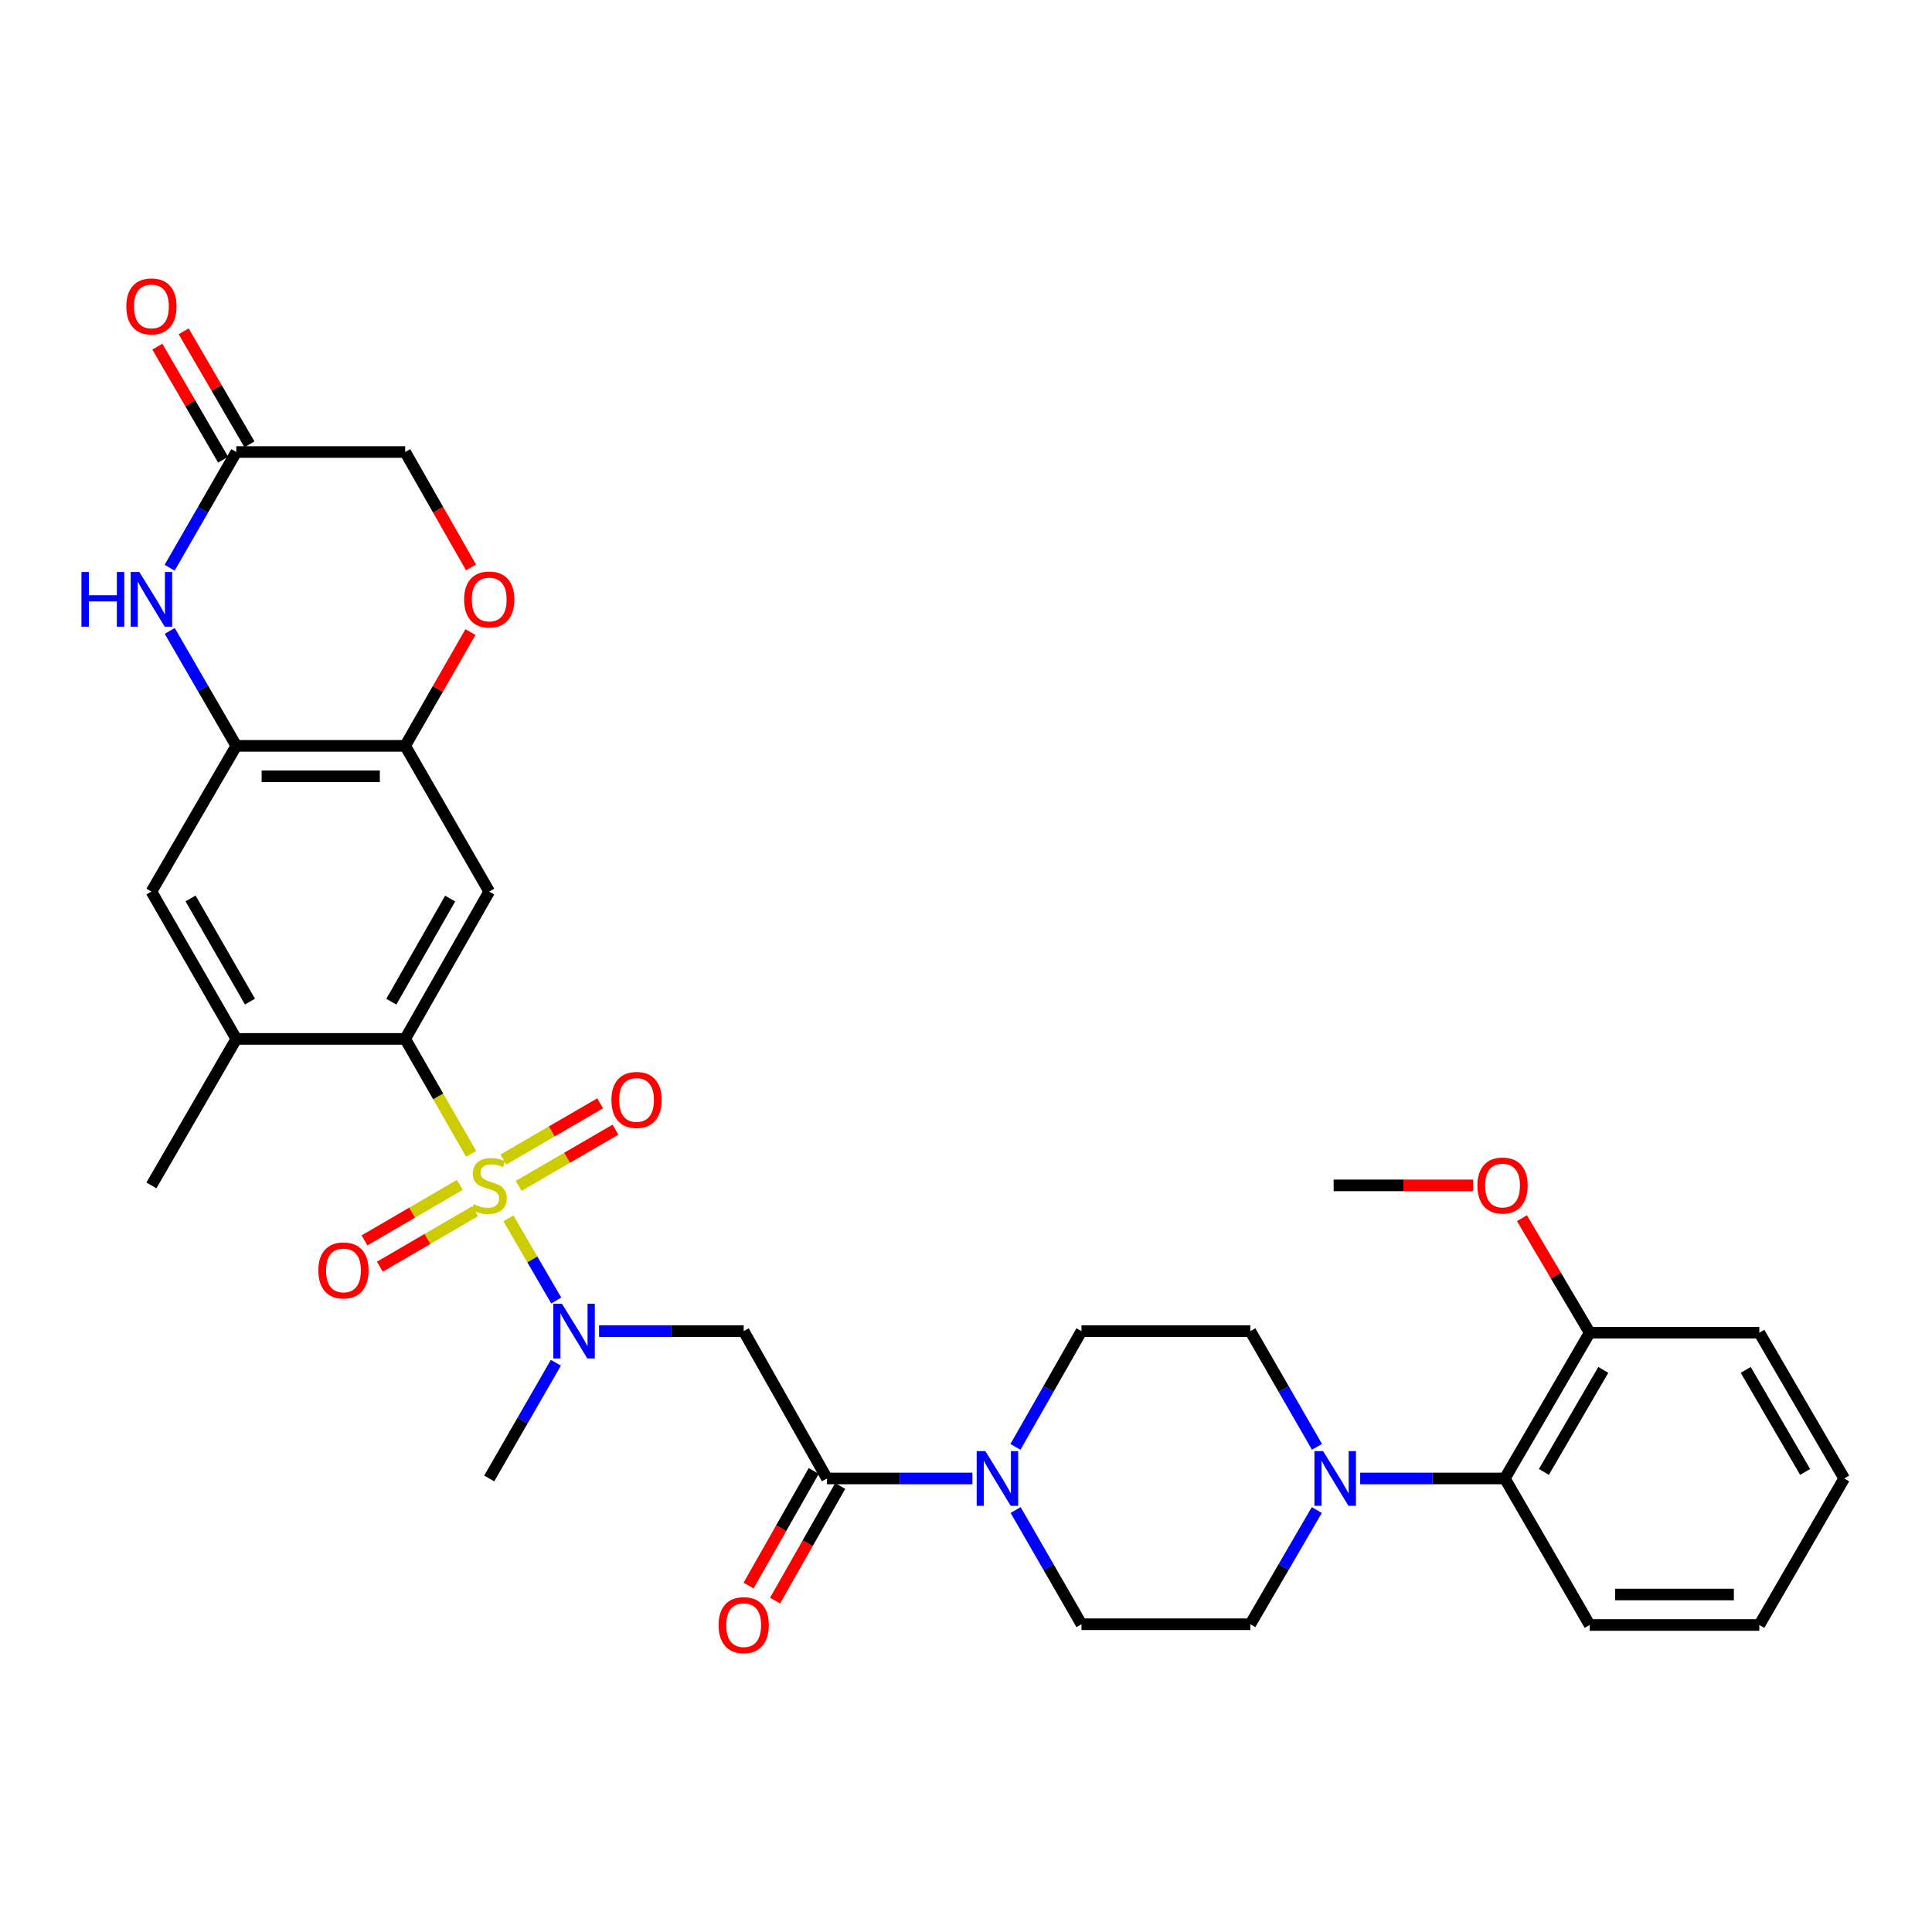<?xml version='1.0' encoding='iso-8859-1'?>
<svg version='1.1' baseProfile='full'
              xmlns='http://www.w3.org/2000/svg'
                      xmlns:rdkit='http://www.rdkit.org/xml'
                      xmlns:xlink='http://www.w3.org/1999/xlink'
                  xml:space='preserve'
width='1000px' height='1000px' viewBox='0 0 1000 1000'>
<!-- END OF HEADER -->
<rect style='opacity:1.0;fill:#FFFFFF;stroke:none' width='1000' height='1000' x='0' y='0'> </rect>
<path class='bond-0' d='M 243.864,597.245 L 226.793,567.489' style='fill:none;fill-rule:evenodd;stroke:#CCCC00;stroke-width:6px;stroke-linecap:butt;stroke-linejoin:miter;stroke-opacity:1' />
<path class='bond-0' d='M 226.793,567.489 L 209.722,537.734' style='fill:none;fill-rule:evenodd;stroke:#000000;stroke-width:6px;stroke-linecap:butt;stroke-linejoin:miter;stroke-opacity:1' />
<path class='bond-1' d='M 263.151,630.612 L 275.531,651.881' style='fill:none;fill-rule:evenodd;stroke:#CCCC00;stroke-width:6px;stroke-linecap:butt;stroke-linejoin:miter;stroke-opacity:1' />
<path class='bond-1' d='M 275.531,651.881 L 287.911,673.149' style='fill:none;fill-rule:evenodd;stroke:#0000FF;stroke-width:6px;stroke-linecap:butt;stroke-linejoin:miter;stroke-opacity:1' />
<path class='bond-15' d='M 268.465,613.811 L 293.51,599.26' style='fill:none;fill-rule:evenodd;stroke:#CCCC00;stroke-width:6px;stroke-linecap:butt;stroke-linejoin:miter;stroke-opacity:1' />
<path class='bond-15' d='M 293.51,599.26 L 318.555,584.709' style='fill:none;fill-rule:evenodd;stroke:#FF0000;stroke-width:6px;stroke-linecap:butt;stroke-linejoin:miter;stroke-opacity:1' />
<path class='bond-15' d='M 260.543,600.176 L 285.588,585.625' style='fill:none;fill-rule:evenodd;stroke:#CCCC00;stroke-width:6px;stroke-linecap:butt;stroke-linejoin:miter;stroke-opacity:1' />
<path class='bond-15' d='M 285.588,585.625 L 310.633,571.073' style='fill:none;fill-rule:evenodd;stroke:#FF0000;stroke-width:6px;stroke-linecap:butt;stroke-linejoin:miter;stroke-opacity:1' />
<path class='bond-16' d='M 237.989,613.295 L 213.325,627.657' style='fill:none;fill-rule:evenodd;stroke:#CCCC00;stroke-width:6px;stroke-linecap:butt;stroke-linejoin:miter;stroke-opacity:1' />
<path class='bond-16' d='M 213.325,627.657 L 188.66,642.02' style='fill:none;fill-rule:evenodd;stroke:#FF0000;stroke-width:6px;stroke-linecap:butt;stroke-linejoin:miter;stroke-opacity:1' />
<path class='bond-16' d='M 245.924,626.922 L 221.26,641.285' style='fill:none;fill-rule:evenodd;stroke:#CCCC00;stroke-width:6px;stroke-linecap:butt;stroke-linejoin:miter;stroke-opacity:1' />
<path class='bond-16' d='M 221.26,641.285 L 196.596,655.647' style='fill:none;fill-rule:evenodd;stroke:#FF0000;stroke-width:6px;stroke-linecap:butt;stroke-linejoin:miter;stroke-opacity:1' />
<path class='bond-4' d='M 209.722,537.734 L 253.219,461.48' style='fill:none;fill-rule:evenodd;stroke:#000000;stroke-width:6px;stroke-linecap:butt;stroke-linejoin:miter;stroke-opacity:1' />
<path class='bond-4' d='M 202.549,518.483 L 232.997,465.105' style='fill:none;fill-rule:evenodd;stroke:#000000;stroke-width:6px;stroke-linecap:butt;stroke-linejoin:miter;stroke-opacity:1' />
<path class='bond-10' d='M 209.722,537.734 L 122.307,537.734' style='fill:none;fill-rule:evenodd;stroke:#000000;stroke-width:6px;stroke-linecap:butt;stroke-linejoin:miter;stroke-opacity:1' />
<path class='bond-3' d='M 310.072,688.998 L 347.5,688.998' style='fill:none;fill-rule:evenodd;stroke:#0000FF;stroke-width:6px;stroke-linecap:butt;stroke-linejoin:miter;stroke-opacity:1' />
<path class='bond-3' d='M 347.5,688.998 L 384.929,688.998' style='fill:none;fill-rule:evenodd;stroke:#000000;stroke-width:6px;stroke-linecap:butt;stroke-linejoin:miter;stroke-opacity:1' />
<path class='bond-26' d='M 287.715,705.358 L 270.467,735.305' style='fill:none;fill-rule:evenodd;stroke:#0000FF;stroke-width:6px;stroke-linecap:butt;stroke-linejoin:miter;stroke-opacity:1' />
<path class='bond-26' d='M 270.467,735.305 L 253.219,765.252' style='fill:none;fill-rule:evenodd;stroke:#000000;stroke-width:6px;stroke-linecap:butt;stroke-linejoin:miter;stroke-opacity:1' />
<path class='bond-2' d='M 428.04,765.252 L 384.929,688.998' style='fill:none;fill-rule:evenodd;stroke:#000000;stroke-width:6px;stroke-linecap:butt;stroke-linejoin:miter;stroke-opacity:1' />
<path class='bond-6' d='M 428.04,765.252 L 465.682,765.252' style='fill:none;fill-rule:evenodd;stroke:#000000;stroke-width:6px;stroke-linecap:butt;stroke-linejoin:miter;stroke-opacity:1' />
<path class='bond-6' d='M 465.682,765.252 L 503.324,765.252' style='fill:none;fill-rule:evenodd;stroke:#0000FF;stroke-width:6px;stroke-linecap:butt;stroke-linejoin:miter;stroke-opacity:1' />
<path class='bond-21' d='M 421.186,761.355 L 404.32,791.021' style='fill:none;fill-rule:evenodd;stroke:#000000;stroke-width:6px;stroke-linecap:butt;stroke-linejoin:miter;stroke-opacity:1' />
<path class='bond-21' d='M 404.32,791.021 L 387.455,820.687' style='fill:none;fill-rule:evenodd;stroke:#FF0000;stroke-width:6px;stroke-linecap:butt;stroke-linejoin:miter;stroke-opacity:1' />
<path class='bond-21' d='M 434.895,769.148 L 418.029,798.815' style='fill:none;fill-rule:evenodd;stroke:#000000;stroke-width:6px;stroke-linecap:butt;stroke-linejoin:miter;stroke-opacity:1' />
<path class='bond-21' d='M 418.029,798.815 L 401.164,828.481' style='fill:none;fill-rule:evenodd;stroke:#FF0000;stroke-width:6px;stroke-linecap:butt;stroke-linejoin:miter;stroke-opacity:1' />
<path class='bond-9' d='M 253.219,461.48 L 209.722,386.05' style='fill:none;fill-rule:evenodd;stroke:#000000;stroke-width:6px;stroke-linecap:butt;stroke-linejoin:miter;stroke-opacity:1' />
<path class='bond-5' d='M 87.852,326.568 L 105.079,356.309' style='fill:none;fill-rule:evenodd;stroke:#0000FF;stroke-width:6px;stroke-linecap:butt;stroke-linejoin:miter;stroke-opacity:1' />
<path class='bond-5' d='M 105.079,356.309 L 122.307,386.05' style='fill:none;fill-rule:evenodd;stroke:#000000;stroke-width:6px;stroke-linecap:butt;stroke-linejoin:miter;stroke-opacity:1' />
<path class='bond-11' d='M 87.805,293.857 L 105.056,263.91' style='fill:none;fill-rule:evenodd;stroke:#0000FF;stroke-width:6px;stroke-linecap:butt;stroke-linejoin:miter;stroke-opacity:1' />
<path class='bond-11' d='M 105.056,263.91 L 122.307,233.963' style='fill:none;fill-rule:evenodd;stroke:#000000;stroke-width:6px;stroke-linecap:butt;stroke-linejoin:miter;stroke-opacity:1' />
<path class='bond-17' d='M 525.689,781.589 L 542.728,811.144' style='fill:none;fill-rule:evenodd;stroke:#0000FF;stroke-width:6px;stroke-linecap:butt;stroke-linejoin:miter;stroke-opacity:1' />
<path class='bond-17' d='M 542.728,811.144 L 559.767,840.699' style='fill:none;fill-rule:evenodd;stroke:#000000;stroke-width:6px;stroke-linecap:butt;stroke-linejoin:miter;stroke-opacity:1' />
<path class='bond-18' d='M 525.599,748.897 L 542.683,718.947' style='fill:none;fill-rule:evenodd;stroke:#0000FF;stroke-width:6px;stroke-linecap:butt;stroke-linejoin:miter;stroke-opacity:1' />
<path class='bond-18' d='M 542.683,718.947 L 559.767,688.998' style='fill:none;fill-rule:evenodd;stroke:#000000;stroke-width:6px;stroke-linecap:butt;stroke-linejoin:miter;stroke-opacity:1' />
<path class='bond-7' d='M 122.307,386.05 L 78.38,461.48' style='fill:none;fill-rule:evenodd;stroke:#000000;stroke-width:6px;stroke-linecap:butt;stroke-linejoin:miter;stroke-opacity:1' />
<path class='bond-33' d='M 122.307,386.05 L 209.722,386.05' style='fill:none;fill-rule:evenodd;stroke:#000000;stroke-width:6px;stroke-linecap:butt;stroke-linejoin:miter;stroke-opacity:1' />
<path class='bond-33' d='M 135.419,401.819 L 196.61,401.819' style='fill:none;fill-rule:evenodd;stroke:#000000;stroke-width:6px;stroke-linecap:butt;stroke-linejoin:miter;stroke-opacity:1' />
<path class='bond-8' d='M 681.669,748.892 L 664.421,718.945' style='fill:none;fill-rule:evenodd;stroke:#0000FF;stroke-width:6px;stroke-linecap:butt;stroke-linejoin:miter;stroke-opacity:1' />
<path class='bond-8' d='M 664.421,718.945 L 647.174,688.998' style='fill:none;fill-rule:evenodd;stroke:#000000;stroke-width:6px;stroke-linecap:butt;stroke-linejoin:miter;stroke-opacity:1' />
<path class='bond-14' d='M 704.027,765.252 L 741.464,765.252' style='fill:none;fill-rule:evenodd;stroke:#0000FF;stroke-width:6px;stroke-linecap:butt;stroke-linejoin:miter;stroke-opacity:1' />
<path class='bond-14' d='M 741.464,765.252 L 778.901,765.252' style='fill:none;fill-rule:evenodd;stroke:#000000;stroke-width:6px;stroke-linecap:butt;stroke-linejoin:miter;stroke-opacity:1' />
<path class='bond-35' d='M 681.579,781.594 L 664.376,811.147' style='fill:none;fill-rule:evenodd;stroke:#0000FF;stroke-width:6px;stroke-linecap:butt;stroke-linejoin:miter;stroke-opacity:1' />
<path class='bond-35' d='M 664.376,811.147 L 647.174,840.699' style='fill:none;fill-rule:evenodd;stroke:#000000;stroke-width:6px;stroke-linecap:butt;stroke-linejoin:miter;stroke-opacity:1' />
<path class='bond-12' d='M 209.722,386.05 L 226.611,356.606' style='fill:none;fill-rule:evenodd;stroke:#000000;stroke-width:6px;stroke-linecap:butt;stroke-linejoin:miter;stroke-opacity:1' />
<path class='bond-12' d='M 226.611,356.606 L 243.499,327.162' style='fill:none;fill-rule:evenodd;stroke:#FF0000;stroke-width:6px;stroke-linecap:butt;stroke-linejoin:miter;stroke-opacity:1' />
<path class='bond-13' d='M 122.307,537.734 L 78.38,461.48' style='fill:none;fill-rule:evenodd;stroke:#000000;stroke-width:6px;stroke-linecap:butt;stroke-linejoin:miter;stroke-opacity:1' />
<path class='bond-13' d='M 129.382,518.425 L 98.634,465.047' style='fill:none;fill-rule:evenodd;stroke:#000000;stroke-width:6px;stroke-linecap:butt;stroke-linejoin:miter;stroke-opacity:1' />
<path class='bond-27' d='M 122.307,537.734 L 78.38,613.55' style='fill:none;fill-rule:evenodd;stroke:#000000;stroke-width:6px;stroke-linecap:butt;stroke-linejoin:miter;stroke-opacity:1' />
<path class='bond-23' d='M 129.121,229.996 L 112.09,200.743' style='fill:none;fill-rule:evenodd;stroke:#000000;stroke-width:6px;stroke-linecap:butt;stroke-linejoin:miter;stroke-opacity:1' />
<path class='bond-23' d='M 112.09,200.743 L 95.058,171.491' style='fill:none;fill-rule:evenodd;stroke:#FF0000;stroke-width:6px;stroke-linecap:butt;stroke-linejoin:miter;stroke-opacity:1' />
<path class='bond-23' d='M 115.493,237.93 L 98.462,208.678' style='fill:none;fill-rule:evenodd;stroke:#000000;stroke-width:6px;stroke-linecap:butt;stroke-linejoin:miter;stroke-opacity:1' />
<path class='bond-23' d='M 98.462,208.678 L 81.43,179.425' style='fill:none;fill-rule:evenodd;stroke:#FF0000;stroke-width:6px;stroke-linecap:butt;stroke-linejoin:miter;stroke-opacity:1' />
<path class='bond-34' d='M 122.307,233.963 L 209.722,233.963' style='fill:none;fill-rule:evenodd;stroke:#000000;stroke-width:6px;stroke-linecap:butt;stroke-linejoin:miter;stroke-opacity:1' />
<path class='bond-24' d='M 243.799,293.702 L 226.76,263.833' style='fill:none;fill-rule:evenodd;stroke:#FF0000;stroke-width:6px;stroke-linecap:butt;stroke-linejoin:miter;stroke-opacity:1' />
<path class='bond-24' d='M 226.76,263.833 L 209.722,233.963' style='fill:none;fill-rule:evenodd;stroke:#000000;stroke-width:6px;stroke-linecap:butt;stroke-linejoin:miter;stroke-opacity:1' />
<path class='bond-22' d='M 778.901,765.252 L 822.818,689.804' style='fill:none;fill-rule:evenodd;stroke:#000000;stroke-width:6px;stroke-linecap:butt;stroke-linejoin:miter;stroke-opacity:1' />
<path class='bond-22' d='M 799.117,761.867 L 829.859,709.054' style='fill:none;fill-rule:evenodd;stroke:#000000;stroke-width:6px;stroke-linecap:butt;stroke-linejoin:miter;stroke-opacity:1' />
<path class='bond-28' d='M 778.901,765.252 L 822.818,841.085' style='fill:none;fill-rule:evenodd;stroke:#000000;stroke-width:6px;stroke-linecap:butt;stroke-linejoin:miter;stroke-opacity:1' />
<path class='bond-19' d='M 559.767,840.699 L 647.174,840.699' style='fill:none;fill-rule:evenodd;stroke:#000000;stroke-width:6px;stroke-linecap:butt;stroke-linejoin:miter;stroke-opacity:1' />
<path class='bond-20' d='M 559.767,688.998 L 647.174,688.998' style='fill:none;fill-rule:evenodd;stroke:#000000;stroke-width:6px;stroke-linecap:butt;stroke-linejoin:miter;stroke-opacity:1' />
<path class='bond-25' d='M 822.818,689.804 L 805.285,660.164' style='fill:none;fill-rule:evenodd;stroke:#000000;stroke-width:6px;stroke-linecap:butt;stroke-linejoin:miter;stroke-opacity:1' />
<path class='bond-25' d='M 805.285,660.164 L 787.751,630.525' style='fill:none;fill-rule:evenodd;stroke:#FF0000;stroke-width:6px;stroke-linecap:butt;stroke-linejoin:miter;stroke-opacity:1' />
<path class='bond-29' d='M 822.818,689.804 L 910.619,689.804' style='fill:none;fill-rule:evenodd;stroke:#000000;stroke-width:6px;stroke-linecap:butt;stroke-linejoin:miter;stroke-opacity:1' />
<path class='bond-30' d='M 762.524,613.55 L 726.405,613.55' style='fill:none;fill-rule:evenodd;stroke:#FF0000;stroke-width:6px;stroke-linecap:butt;stroke-linejoin:miter;stroke-opacity:1' />
<path class='bond-30' d='M 726.405,613.55 L 690.285,613.55' style='fill:none;fill-rule:evenodd;stroke:#000000;stroke-width:6px;stroke-linecap:butt;stroke-linejoin:miter;stroke-opacity:1' />
<path class='bond-31' d='M 822.818,841.085 L 910.619,841.085' style='fill:none;fill-rule:evenodd;stroke:#000000;stroke-width:6px;stroke-linecap:butt;stroke-linejoin:miter;stroke-opacity:1' />
<path class='bond-31' d='M 835.989,825.315 L 897.449,825.315' style='fill:none;fill-rule:evenodd;stroke:#000000;stroke-width:6px;stroke-linecap:butt;stroke-linejoin:miter;stroke-opacity:1' />
<path class='bond-36' d='M 910.619,689.804 L 954.545,765.252' style='fill:none;fill-rule:evenodd;stroke:#000000;stroke-width:6px;stroke-linecap:butt;stroke-linejoin:miter;stroke-opacity:1' />
<path class='bond-36' d='M 903.58,709.055 L 934.329,761.869' style='fill:none;fill-rule:evenodd;stroke:#000000;stroke-width:6px;stroke-linecap:butt;stroke-linejoin:miter;stroke-opacity:1' />
<path class='bond-32' d='M 910.619,841.085 L 954.545,765.252' style='fill:none;fill-rule:evenodd;stroke:#000000;stroke-width:6px;stroke-linecap:butt;stroke-linejoin:miter;stroke-opacity:1' />
<path  class='atom-0' d='M 245.219 623.27
Q 245.539 623.39, 246.859 623.95
Q 248.179 624.51, 249.619 624.87
Q 251.099 625.19, 252.539 625.19
Q 255.219 625.19, 256.779 623.91
Q 258.339 622.59, 258.339 620.31
Q 258.339 618.75, 257.539 617.79
Q 256.779 616.83, 255.579 616.31
Q 254.379 615.79, 252.379 615.19
Q 249.859 614.43, 248.339 613.71
Q 246.859 612.99, 245.779 611.47
Q 244.739 609.95, 244.739 607.39
Q 244.739 603.83, 247.139 601.63
Q 249.579 599.43, 254.379 599.43
Q 257.659 599.43, 261.379 600.99
L 260.459 604.07
Q 257.059 602.67, 254.499 602.67
Q 251.739 602.67, 250.219 603.83
Q 248.699 604.95, 248.739 606.91
Q 248.739 608.43, 249.499 609.35
Q 250.299 610.27, 251.419 610.79
Q 252.579 611.31, 254.499 611.91
Q 257.059 612.71, 258.579 613.51
Q 260.099 614.31, 261.179 615.95
Q 262.299 617.55, 262.299 620.31
Q 262.299 624.23, 259.659 626.35
Q 257.059 628.43, 252.699 628.43
Q 250.179 628.43, 248.259 627.87
Q 246.379 627.35, 244.139 626.43
L 245.219 623.27
' fill='#CCCC00'/>
<path  class='atom-2' d='M 290.877 674.838
L 300.157 689.838
Q 301.077 691.318, 302.557 693.998
Q 304.037 696.678, 304.117 696.838
L 304.117 674.838
L 307.877 674.838
L 307.877 703.158
L 303.997 703.158
L 294.037 686.758
Q 292.877 684.838, 291.637 682.638
Q 290.437 680.438, 290.077 679.758
L 290.077 703.158
L 286.397 703.158
L 286.397 674.838
L 290.877 674.838
' fill='#0000FF'/>
<path  class='atom-6' d='M 42.16 296.057
L 46 296.057
L 46 308.097
L 60.48 308.097
L 60.48 296.057
L 64.32 296.057
L 64.32 324.377
L 60.48 324.377
L 60.48 311.297
L 46 311.297
L 46 324.377
L 42.16 324.377
L 42.16 296.057
' fill='#0000FF'/>
<path  class='atom-6' d='M 72.12 296.057
L 81.4 311.057
Q 82.32 312.537, 83.8 315.217
Q 85.28 317.897, 85.36 318.057
L 85.36 296.057
L 89.12 296.057
L 89.12 324.377
L 85.24 324.377
L 75.28 307.977
Q 74.12 306.057, 72.88 303.857
Q 71.68 301.657, 71.32 300.977
L 71.32 324.377
L 67.64 324.377
L 67.64 296.057
L 72.12 296.057
' fill='#0000FF'/>
<path  class='atom-7' d='M 510.01 751.092
L 519.29 766.092
Q 520.21 767.572, 521.69 770.252
Q 523.17 772.932, 523.25 773.092
L 523.25 751.092
L 527.01 751.092
L 527.01 779.412
L 523.13 779.412
L 513.17 763.012
Q 512.01 761.092, 510.77 758.892
Q 509.57 756.692, 509.21 756.012
L 509.21 779.412
L 505.53 779.412
L 505.53 751.092
L 510.01 751.092
' fill='#0000FF'/>
<path  class='atom-9' d='M 684.831 751.092
L 694.111 766.092
Q 695.031 767.572, 696.511 770.252
Q 697.991 772.932, 698.071 773.092
L 698.071 751.092
L 701.831 751.092
L 701.831 779.412
L 697.951 779.412
L 687.991 763.012
Q 686.831 761.092, 685.591 758.892
Q 684.391 756.692, 684.031 756.012
L 684.031 779.412
L 680.351 779.412
L 680.351 751.092
L 684.831 751.092
' fill='#0000FF'/>
<path  class='atom-13' d='M 240.219 310.297
Q 240.219 303.497, 243.579 299.697
Q 246.939 295.897, 253.219 295.897
Q 259.499 295.897, 262.859 299.697
Q 266.219 303.497, 266.219 310.297
Q 266.219 317.177, 262.819 321.097
Q 259.419 324.977, 253.219 324.977
Q 246.979 324.977, 243.579 321.097
Q 240.219 317.217, 240.219 310.297
M 253.219 321.777
Q 257.539 321.777, 259.859 318.897
Q 262.219 315.977, 262.219 310.297
Q 262.219 304.737, 259.859 301.937
Q 257.539 299.097, 253.219 299.097
Q 248.899 299.097, 246.539 301.897
Q 244.219 304.697, 244.219 310.297
Q 244.219 316.017, 246.539 318.897
Q 248.899 321.777, 253.219 321.777
' fill='#FF0000'/>
<path  class='atom-16' d='M 316.473 569.327
Q 316.473 562.527, 319.833 558.727
Q 323.193 554.927, 329.473 554.927
Q 335.753 554.927, 339.113 558.727
Q 342.473 562.527, 342.473 569.327
Q 342.473 576.207, 339.073 580.127
Q 335.673 584.007, 329.473 584.007
Q 323.233 584.007, 319.833 580.127
Q 316.473 576.247, 316.473 569.327
M 329.473 580.807
Q 333.793 580.807, 336.113 577.927
Q 338.473 575.007, 338.473 569.327
Q 338.473 563.767, 336.113 560.967
Q 333.793 558.127, 329.473 558.127
Q 325.153 558.127, 322.793 560.927
Q 320.473 563.727, 320.473 569.327
Q 320.473 575.047, 322.793 577.927
Q 325.153 580.807, 329.473 580.807
' fill='#FF0000'/>
<path  class='atom-17' d='M 164.771 657.565
Q 164.771 650.765, 168.131 646.965
Q 171.491 643.165, 177.771 643.165
Q 184.051 643.165, 187.411 646.965
Q 190.771 650.765, 190.771 657.565
Q 190.771 664.445, 187.371 668.365
Q 183.971 672.245, 177.771 672.245
Q 171.531 672.245, 168.131 668.365
Q 164.771 664.485, 164.771 657.565
M 177.771 669.045
Q 182.091 669.045, 184.411 666.165
Q 186.771 663.245, 186.771 657.565
Q 186.771 652.005, 184.411 649.205
Q 182.091 646.365, 177.771 646.365
Q 173.451 646.365, 171.091 649.165
Q 168.771 651.965, 168.771 657.565
Q 168.771 663.285, 171.091 666.165
Q 173.451 669.045, 177.771 669.045
' fill='#FF0000'/>
<path  class='atom-22' d='M 371.929 841.165
Q 371.929 834.365, 375.289 830.565
Q 378.649 826.765, 384.929 826.765
Q 391.209 826.765, 394.569 830.565
Q 397.929 834.365, 397.929 841.165
Q 397.929 848.045, 394.529 851.965
Q 391.129 855.845, 384.929 855.845
Q 378.689 855.845, 375.289 851.965
Q 371.929 848.085, 371.929 841.165
M 384.929 852.645
Q 389.249 852.645, 391.569 849.765
Q 393.929 846.845, 393.929 841.165
Q 393.929 835.605, 391.569 832.805
Q 389.249 829.965, 384.929 829.965
Q 380.609 829.965, 378.249 832.765
Q 375.929 835.565, 375.929 841.165
Q 375.929 846.885, 378.249 849.765
Q 380.609 852.645, 384.929 852.645
' fill='#FF0000'/>
<path  class='atom-24' d='M 65.38 158.595
Q 65.38 151.795, 68.74 147.995
Q 72.1 144.195, 78.38 144.195
Q 84.66 144.195, 88.02 147.995
Q 91.38 151.795, 91.38 158.595
Q 91.38 165.475, 87.98 169.395
Q 84.58 173.275, 78.38 173.275
Q 72.14 173.275, 68.74 169.395
Q 65.38 165.515, 65.38 158.595
M 78.38 170.075
Q 82.7 170.075, 85.02 167.195
Q 87.38 164.275, 87.38 158.595
Q 87.38 153.035, 85.02 150.235
Q 82.7 147.395, 78.38 147.395
Q 74.06 147.395, 71.7 150.195
Q 69.38 152.995, 69.38 158.595
Q 69.38 164.315, 71.7 167.195
Q 74.06 170.075, 78.38 170.075
' fill='#FF0000'/>
<path  class='atom-26' d='M 764.709 613.63
Q 764.709 606.83, 768.069 603.03
Q 771.429 599.23, 777.709 599.23
Q 783.989 599.23, 787.349 603.03
Q 790.709 606.83, 790.709 613.63
Q 790.709 620.51, 787.309 624.43
Q 783.909 628.31, 777.709 628.31
Q 771.469 628.31, 768.069 624.43
Q 764.709 620.55, 764.709 613.63
M 777.709 625.11
Q 782.029 625.11, 784.349 622.23
Q 786.709 619.31, 786.709 613.63
Q 786.709 608.07, 784.349 605.27
Q 782.029 602.43, 777.709 602.43
Q 773.389 602.43, 771.029 605.23
Q 768.709 608.03, 768.709 613.63
Q 768.709 619.35, 771.029 622.23
Q 773.389 625.11, 777.709 625.11
' fill='#FF0000'/>
</svg>
